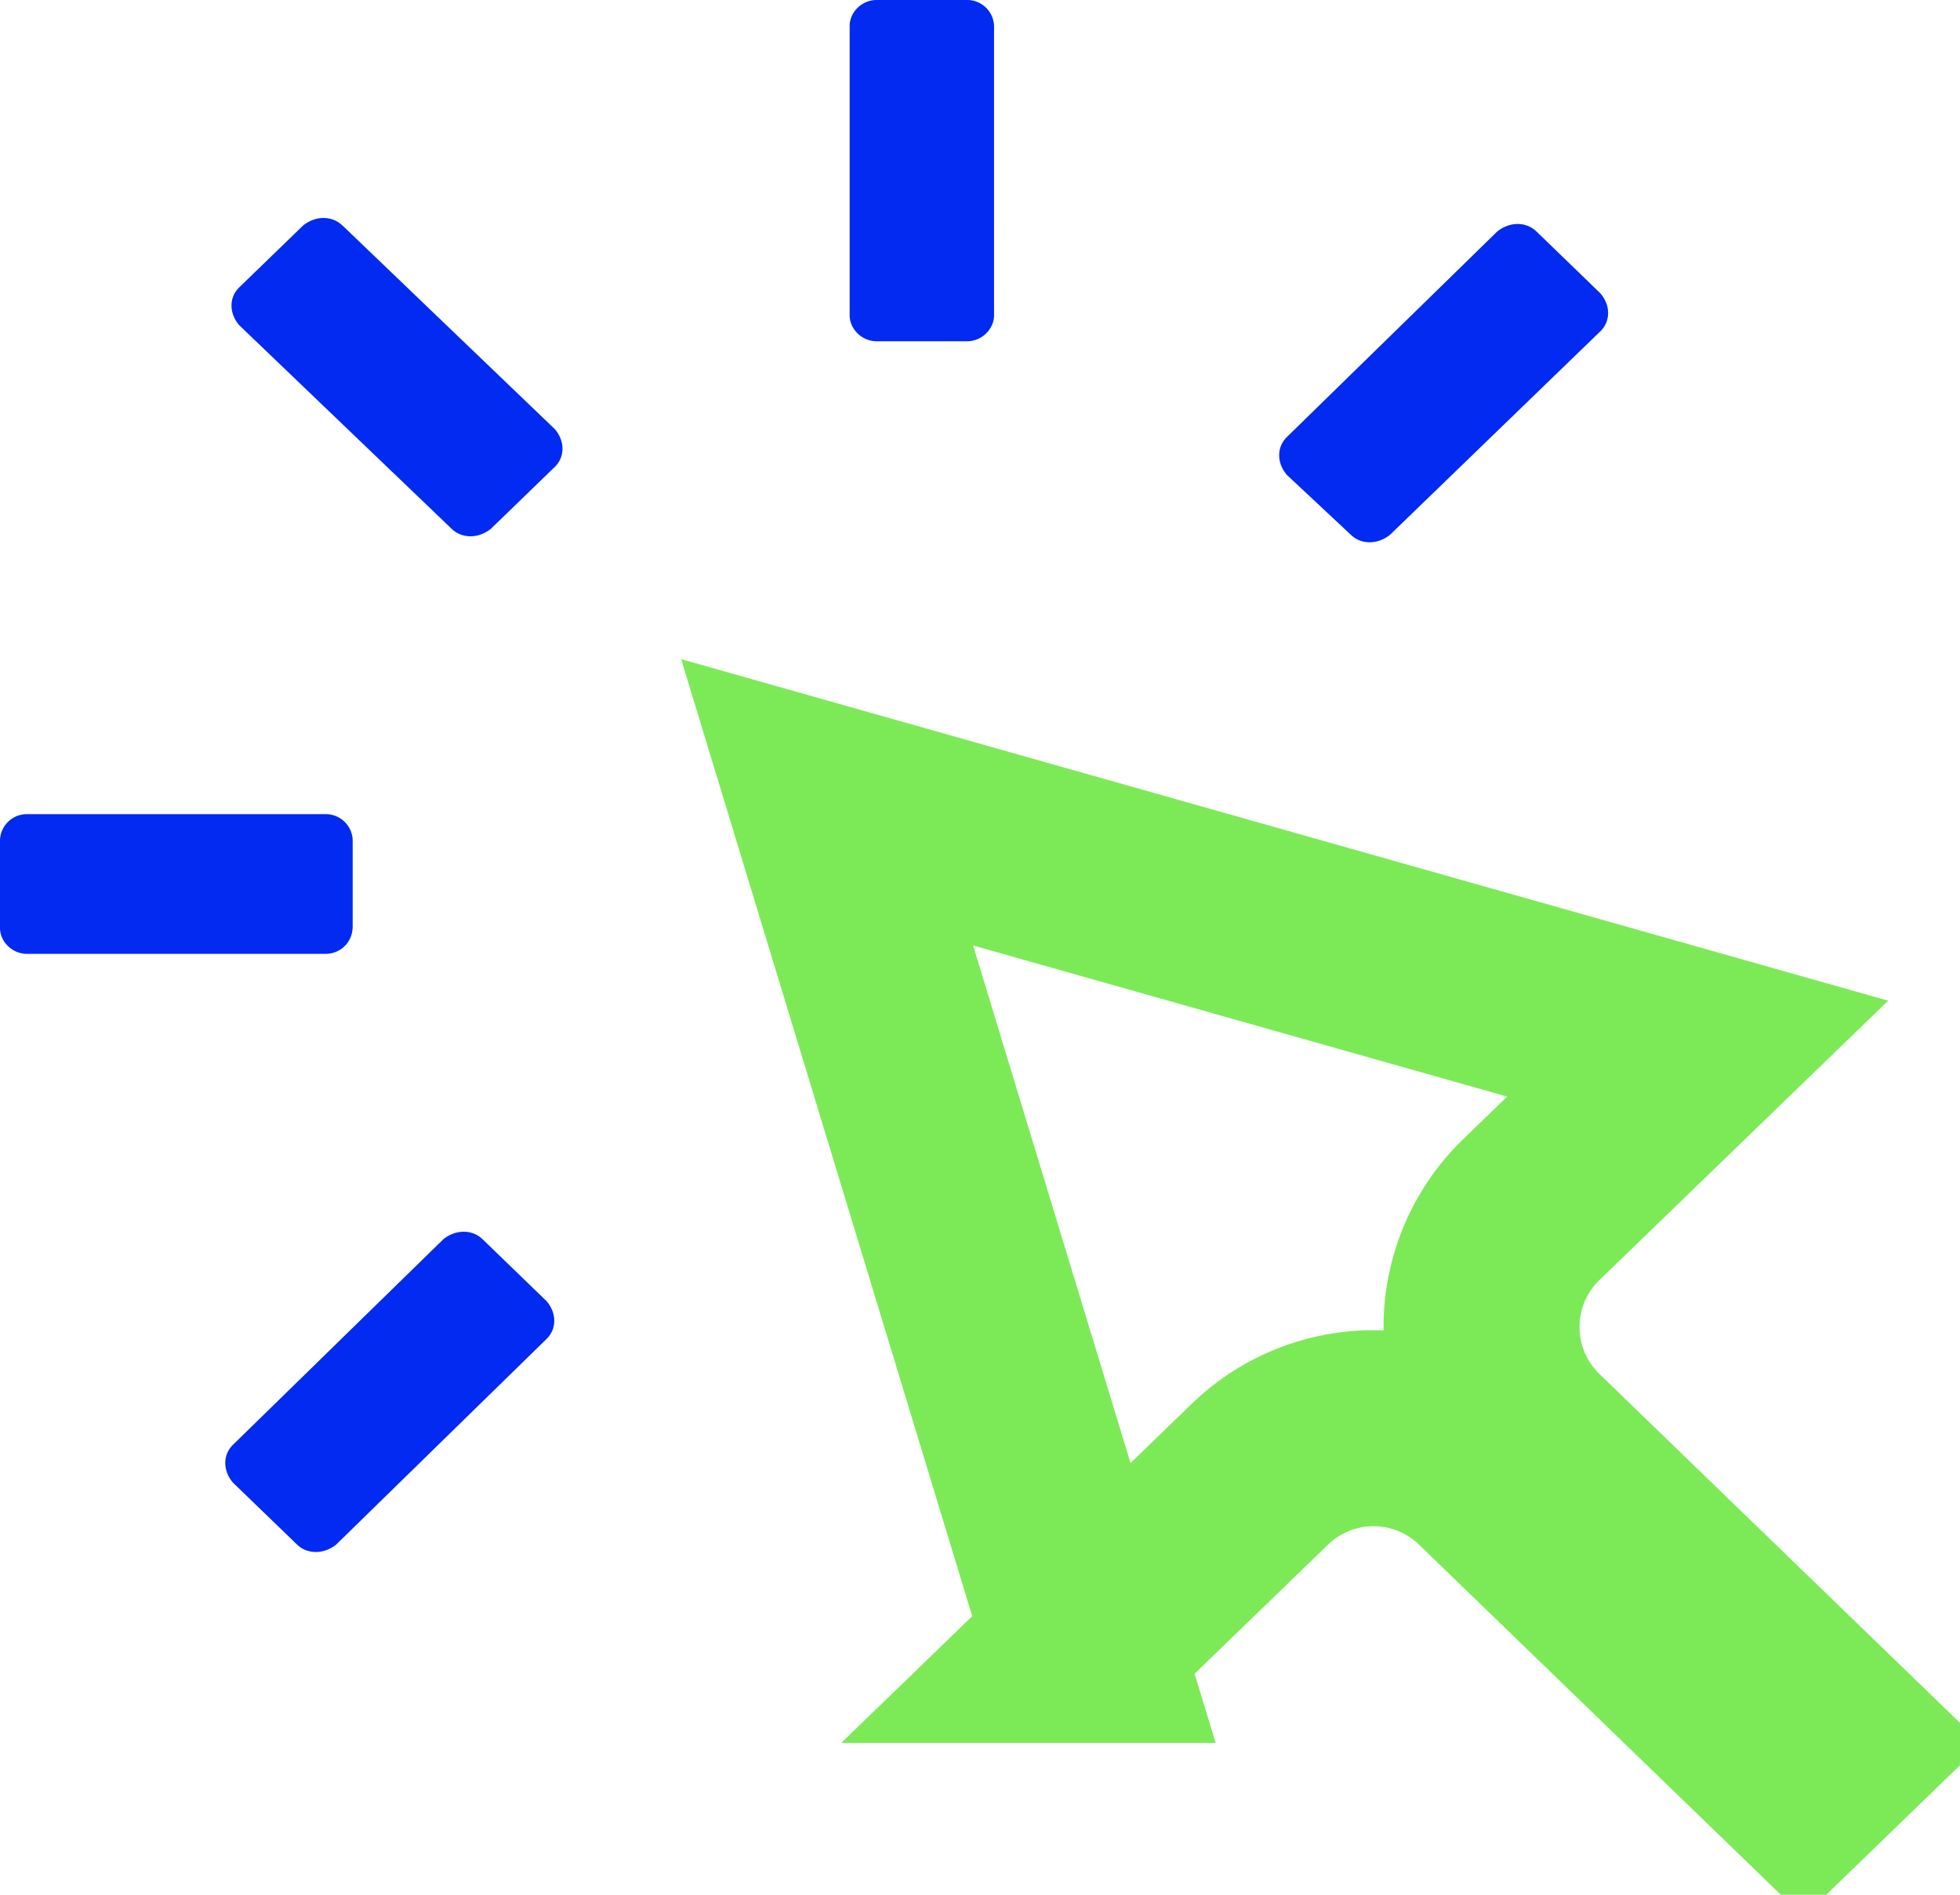 <svg width="30" height="29" fill="none" xmlns="http://www.w3.org/2000/svg"><path d="M16.583 25.177 12.66 12.28l13.325 3.77-2.547 2.464a2.5 2.5 0 0 0 0 3.593l4.74 4.587-.573.555-4.843-4.686a2.5 2.5 0 0 0-3.477 0l-2.702 2.614Zm11.48 2.516v-.001Z" stroke="#7CEA57" stroke-width="3"/><path d="M5.24 3.451c-.158-.153-.41-.153-.6 0l-.978.947c-.158.153-.158.397 0 .58l3.251 3.116c.158.152.41.152.6 0l.978-.947c.158-.153.158-.397 0-.58L5.241 3.45Zm.158 10.751v-1.344a.411.411 0 0 0-.41-.397H.41a.411.411 0 0 0-.41.397v1.344c0 .214.19.397.41.397h4.577a.41.41 0 0 0 .41-.397Zm1.988 4.765c-.157-.153-.41-.153-.6 0l-3.22 3.146c-.157.152-.157.397 0 .58l.98.947c.157.152.41.152.6 0l3.219-3.146c.158-.153.158-.397 0-.58l-.979-.947Zm13.29-10.782c.158.153.41.153.6 0l3.22-3.115c.157-.153.157-.397 0-.58l-.979-.947c-.158-.153-.41-.153-.6 0l-3.22 3.146c-.157.153-.157.397 0 .58l.979.916Zm-7.26-2.962h1.389c.22 0 .41-.184.41-.397V.397a.411.411 0 0 0-.41-.397h-1.39c-.22 0-.41.183-.41.397v4.429c0 .213.19.397.41.397Z" fill="#022AF0"/></svg>